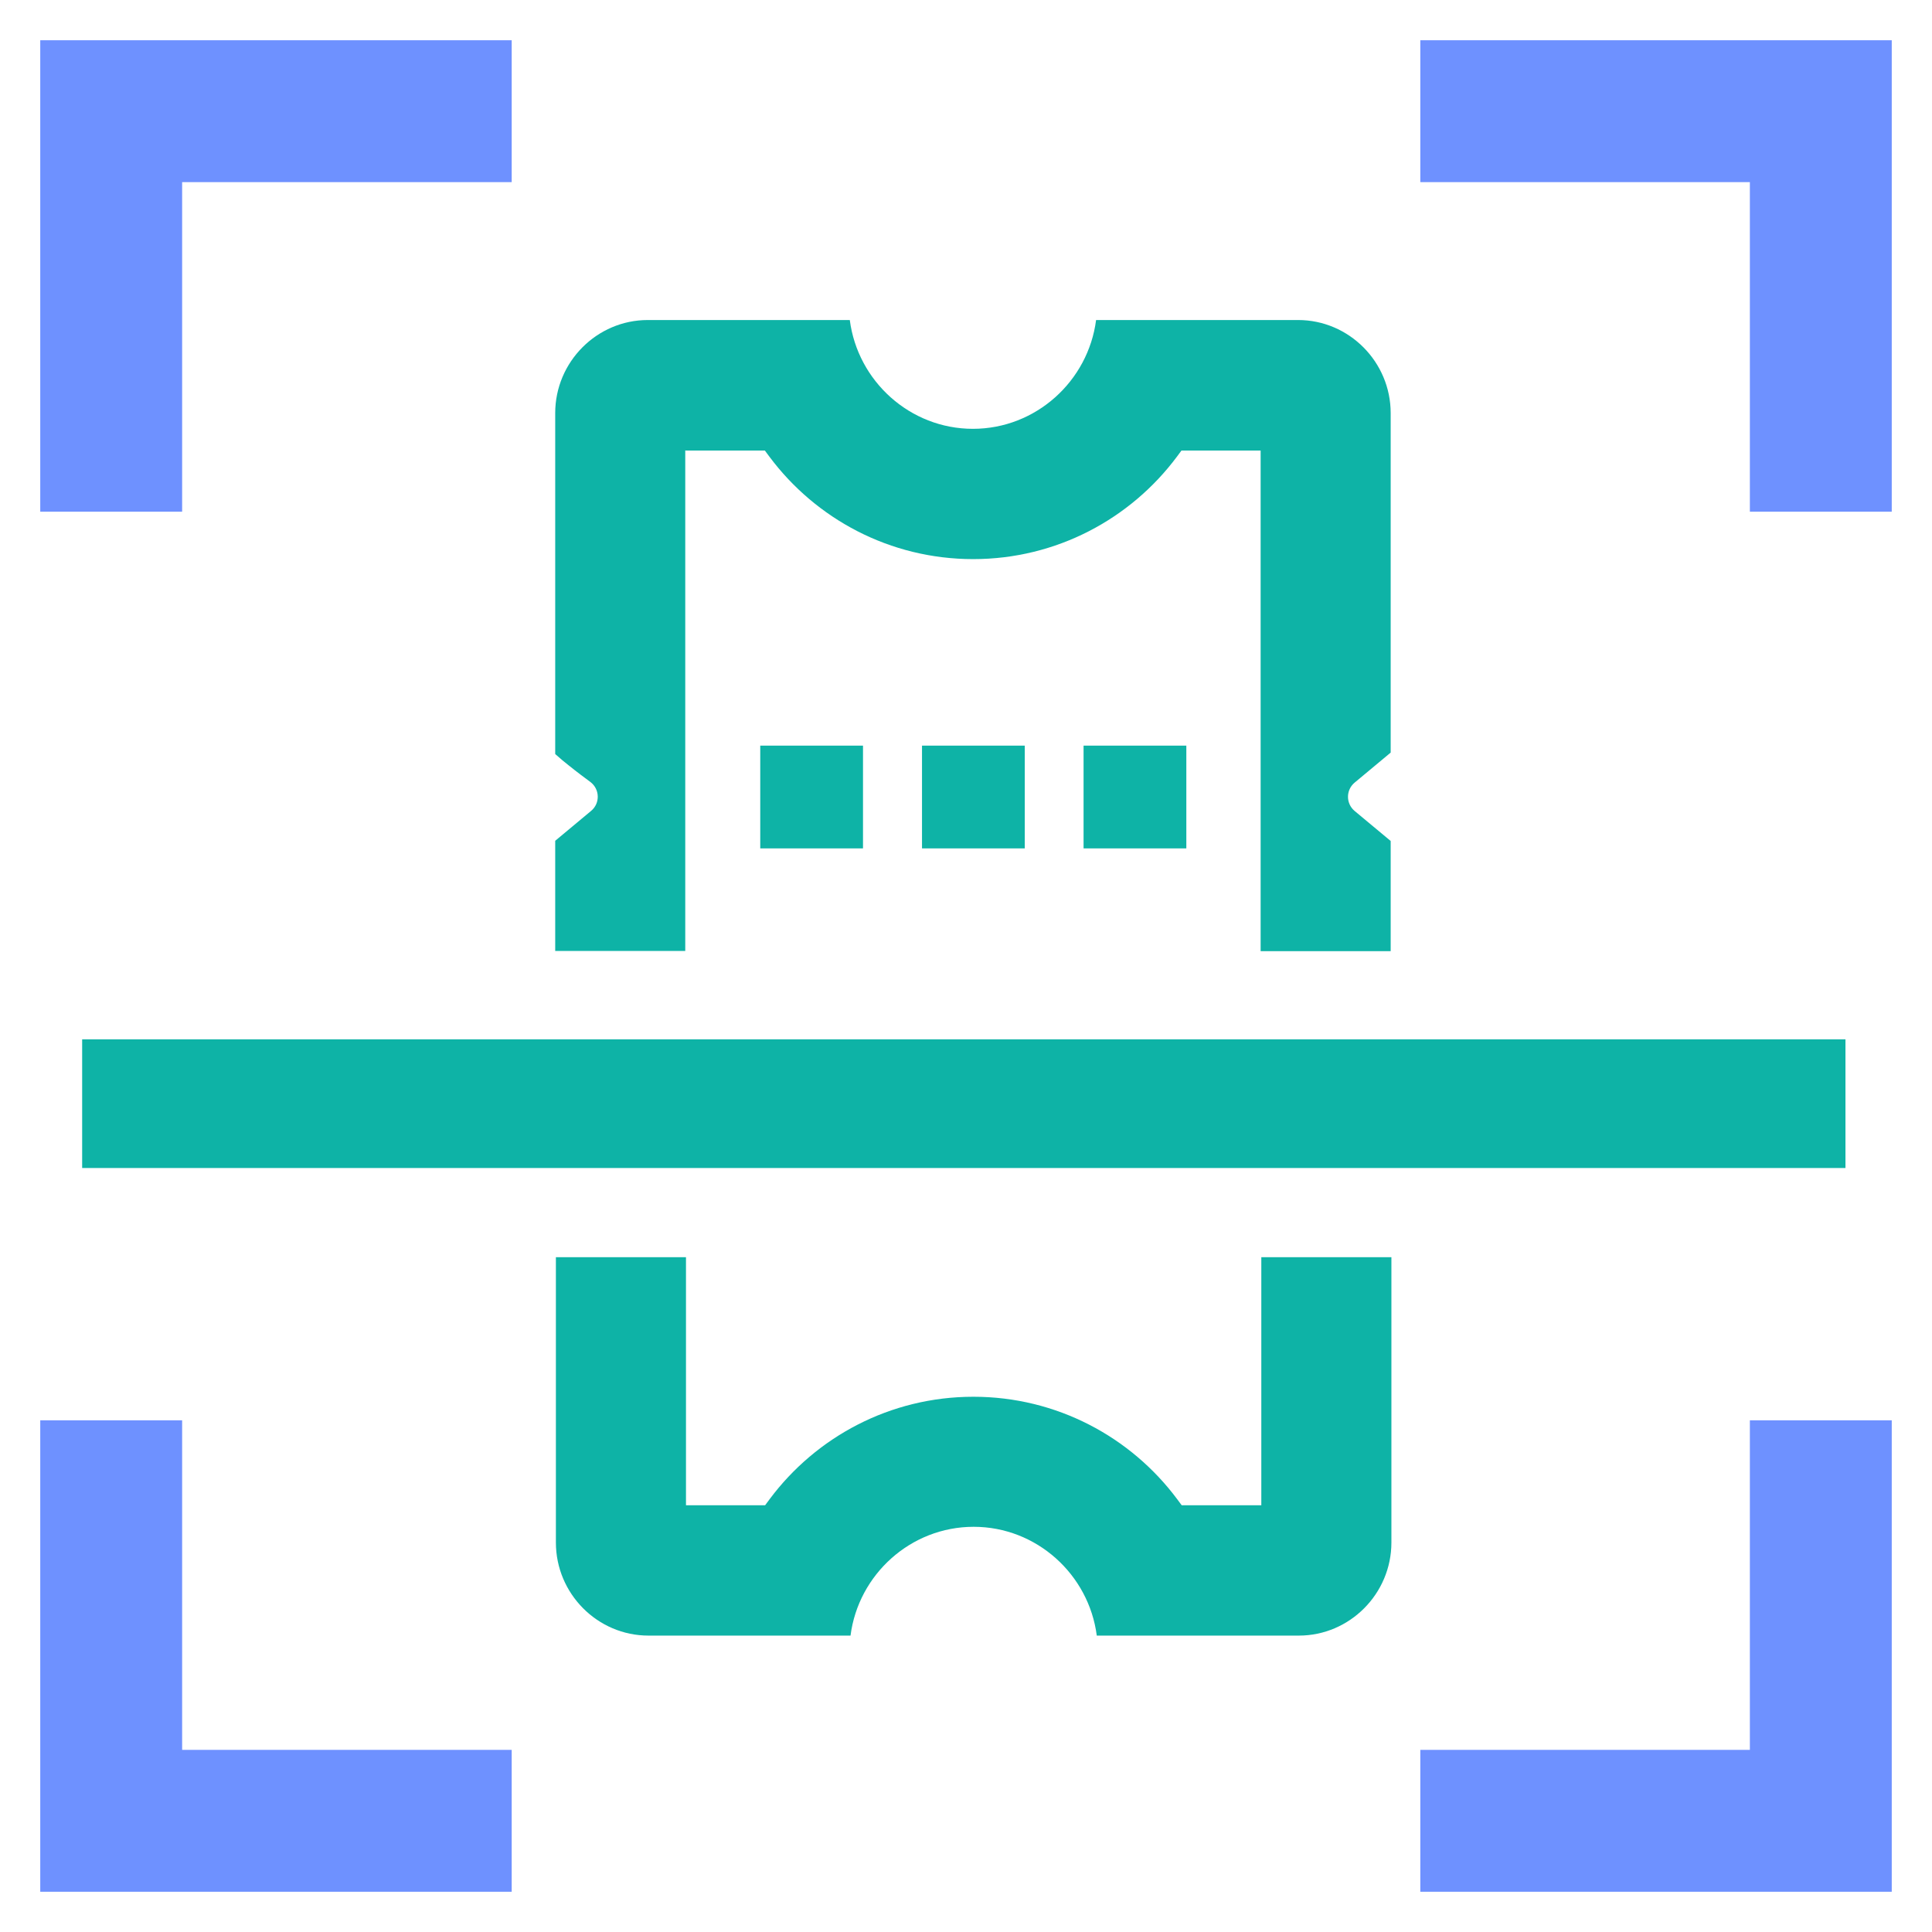 <svg width="48" height="48" viewBox="0 0 48 48" fill="none" xmlns="http://www.w3.org/2000/svg">
<path d="M1 1V12.713H4.525V4.525H12.713V1H1Z" fill="#6E91FF"/>
<path d="M43.475 35.287V43.475H35.287V47H47V35.287H43.475Z" fill="#6E91FF"/>
<path d="M4.525 35.287H1V47H12.713V43.475H4.525V35.287Z" fill="#6E91FF"/>
<path d="M35.287 1V4.525H43.475V12.713H47V1H35.287Z" fill="#6E91FF"/>
<path d="M21.441 18.525H18.888V21.078H21.441V18.525Z" fill="#0EB3A6"/>
<path d="M25.46 18.525H22.907V21.078H25.46V18.525Z" fill="#0EB3A6"/>
<path d="M29.474 18.525H26.921V21.078H29.474V18.525Z" fill="#0EB3A6"/>
<path d="M17.037 11.194H19.003L19.118 11.349C20.268 12.89 22.108 13.891 24.178 13.891C26.248 13.891 28.088 12.89 29.238 11.349L29.353 11.194H31.32V23.631H34.551V20.894L33.654 20.147C33.436 19.963 33.436 19.629 33.654 19.445L34.551 18.698V10.263C34.551 8.992 33.516 7.951 32.251 7.951H27.232C27.036 9.469 25.736 10.654 24.172 10.654C22.608 10.654 21.309 9.469 21.113 7.951H16.094C14.829 7.951 13.794 8.992 13.794 10.263V18.732C13.805 18.744 13.822 18.761 13.845 18.778C13.92 18.847 14.018 18.928 14.127 19.014C14.334 19.181 14.559 19.348 14.668 19.428C14.903 19.606 14.915 19.957 14.685 20.147L13.794 20.889V23.626H17.025V11.188L17.037 11.194Z" fill="#0EB3A6"/>
<path d="M34.563 25.822H31.326H30.934H17.428H17.037H13.805H2.041V29.019H13.805H17.037H17.428H30.934H31.326H34.563H45.85V25.822H34.563Z" fill="#0EB3A6"/>
<path d="M31.326 37.398H29.359L29.244 37.243C28.094 35.702 26.254 34.702 24.184 34.702C22.114 34.702 20.274 35.702 19.124 37.243L19.009 37.398H17.043V31.234H13.811V38.324C13.811 39.595 14.846 40.636 16.111 40.636H21.131C21.326 39.118 22.626 37.933 24.19 37.933C25.754 37.933 27.053 39.118 27.249 40.636H32.269C33.533 40.636 34.569 39.595 34.569 38.324V31.234H31.337V37.398H31.326Z" fill="#0EB3A6"/>
</svg>
